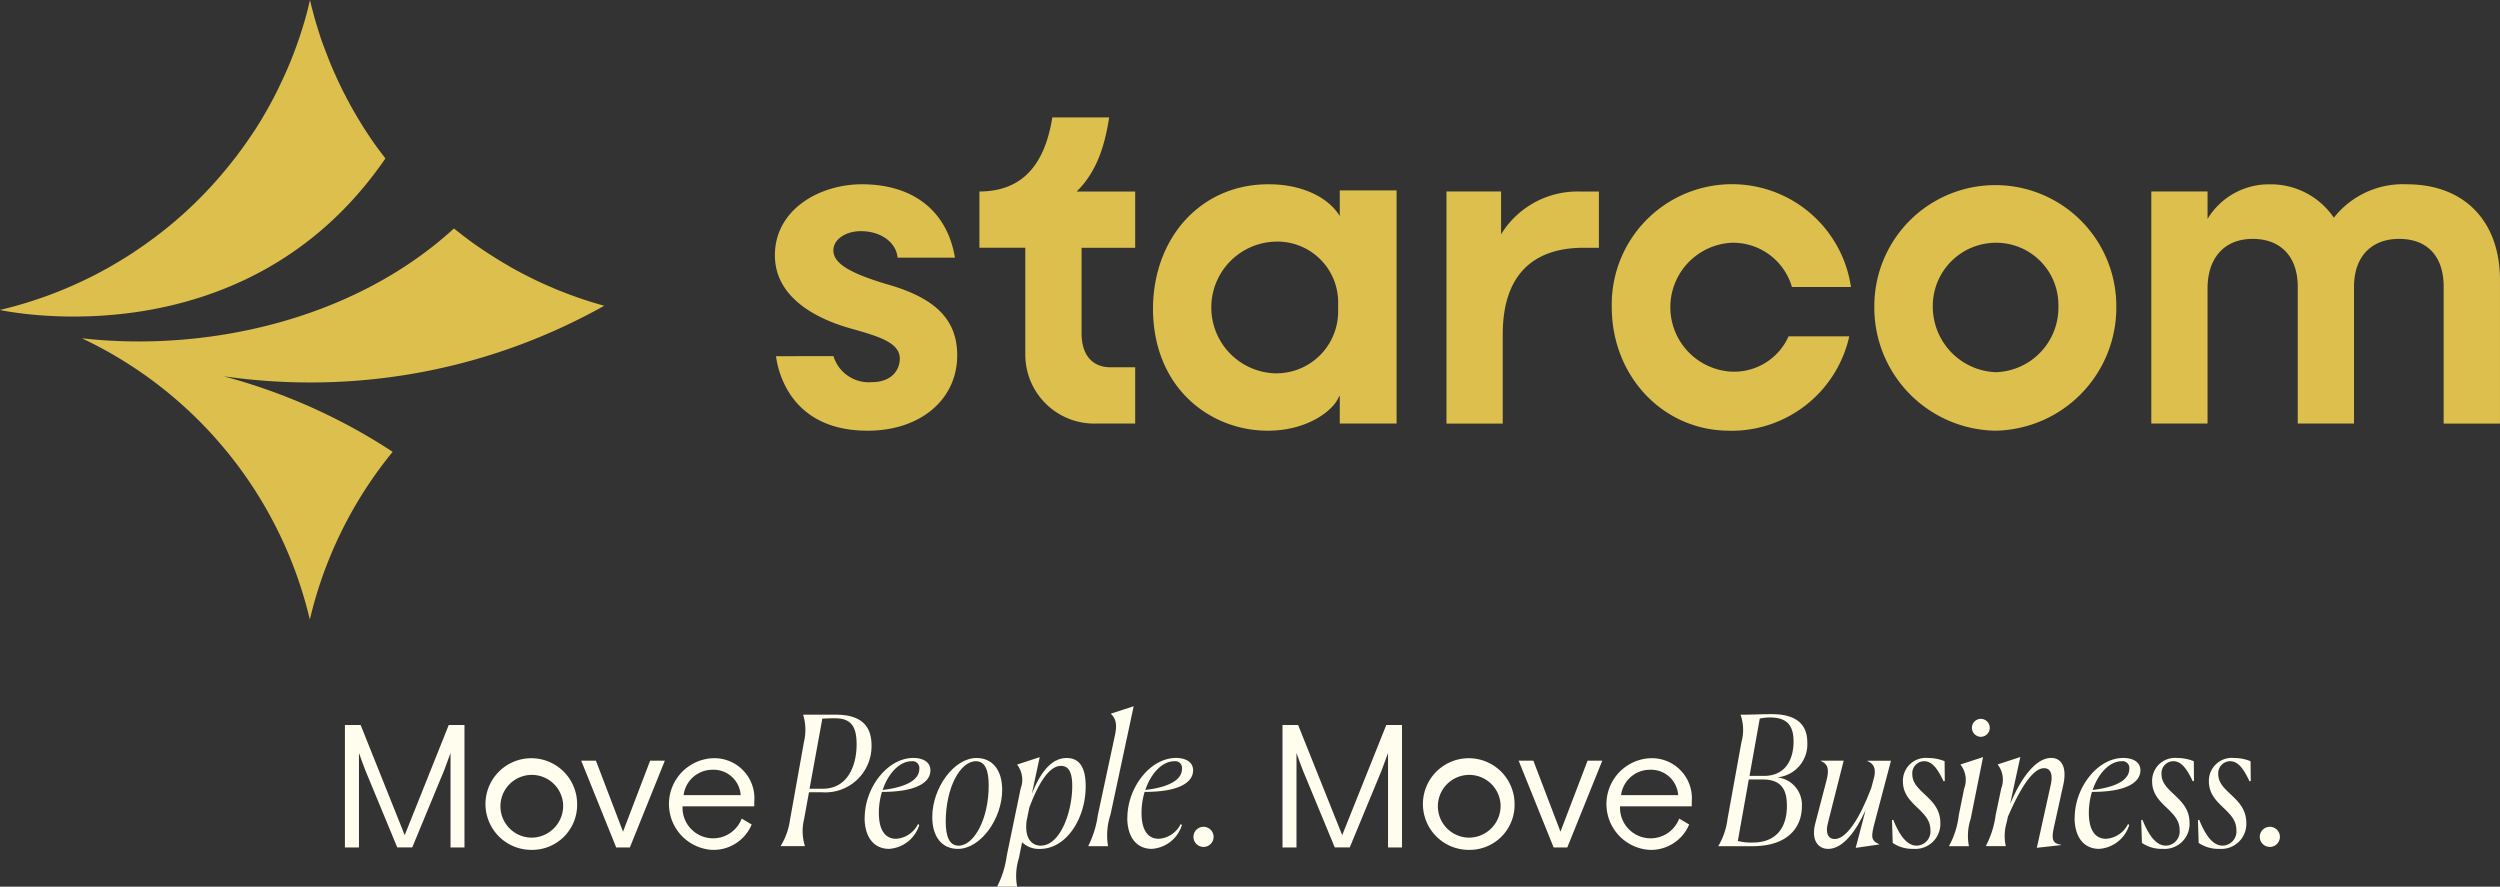 <svg xmlns="http://www.w3.org/2000/svg" width="233.557" height="82.832" viewBox="0 0 233.557 82.832"><rect x="0" y="0" width="233.557" height="82.832" fill="#333333" stroke="none"/><g transform="translate(284.116 -99.023)"><g transform="translate(-275.047 10.444)"><path d="M244.17,272.42h1.469l4.118,10.292,4.118-10.292h1.469v11.439h-1.305v-8.824c-.1.292-.588,1.6-.588,1.6l-2.989,7.222h-1.4l-2.989-7.222s-.49-1.305-.588-1.6v8.824h-1.305V272.42Z" transform="translate(-133.433 -116.11)" fill="#fffdee"/><path d="M279.194,288.212a4.281,4.281,0,1,1,4.234-4.281,4.2,4.2,0,0,1-4.234,4.281m2.924-4.281a2.931,2.931,0,1,0-2.924,3.139,2.968,2.968,0,0,0,2.924-3.139" transform="translate(-151.002 -120.236)" fill="#fffdee"/><path d="M300.113,288.287h-1.275l-3.268-8.107h1.374l2.533,6.634,2.533-6.634h1.374l-3.268,8.107Z" transform="translate(-162.763 -120.538)" fill="#fffdee"/><path d="M315.941,284.146a2.857,2.857,0,0,0,5.526,1.142l.932.554a3.869,3.869,0,0,1-3.71,2.37,4.288,4.288,0,0,1,.052-8.562,3.743,3.743,0,0,1,3.9,4.053v.442h-6.7Zm.1-1.048h5.329a2.535,2.535,0,0,0-2.632-2.37,2.713,2.713,0,0,0-2.7,2.37" transform="translate(-173.661 -120.236)" fill="#fffdee"/><path d="M339.029,282.362a6.576,6.576,0,0,0,.855-2.551l1.292-7.132a4.292,4.292,0,0,0-.069-2.533v-.034c1.125,0,1.9-.052,2.9-.052,2.8,0,3.323,1.426,3.323,2.636a3.1,3.1,0,0,1-2.821,3.272,2.57,2.57,0,0,1,2.314,2.718c0,1.962-1.327,3.71-4.6,3.71H339.02v-.034Zm6.394-3.762c0-1.327-.4-2.435-2.233-2.435h-1.327l-1.022,5.741a4.831,4.831,0,0,0,1.378.15c2.083,0,3.208-1.241,3.208-3.457Zm-2.147-2.77c2.117,0,2.77-1.679,2.77-3.208,0-1.4-.52-2.25-2.181-2.25a4.656,4.656,0,0,0-.975.1l-.958,5.354h1.344Z" transform="translate(-187.556 -114.764)" fill="#fffdee"/><path d="M361.153,288.424c-.906,0-1.645-.773-1.194-2.435l1.009-3.86c.253-.94.283-1.593-.5-1.915v-.034h2.13l-1.46,5.775c-.283,1.009.017,1.546.623,1.546,1.056,0,2.284-1.795,3.409-4.749l.236-.872c.185-.67.2-1.344-.588-1.662v-.034h2.2l-1.563,5.926c-.266,1.108-.369,1.511.468,1.881v.017l-2.2.318.923-3.525C363.755,286.763,362.527,288.424,361.153,288.424Z" transform="translate(-199.426 -120.538)" fill="#fffdee"/><path d="M381.612,281.781c-.653-1.4-1.176-1.881-1.829-1.881a1.123,1.123,0,0,0-1.091,1.224c0,1.7,2.619,2.164,2.619,4.53a2.334,2.334,0,0,1-2.5,2.435,3.29,3.29,0,0,1-1.949-.554l-.069-2.13.116-.034c.67,1.662,1.378,2.417,2.181,2.417a1.326,1.326,0,0,0,1.292-1.477c0-1.881-2.568-2.3-2.568-4.53a2.138,2.138,0,0,1,2.349-2.181,4.082,4.082,0,0,1,1.546.3l.017,1.846-.116.034Z" transform="translate(-209.108 -120.207)" fill="#fffdee"/><path d="M390.136,280.07l.5-2.469a2.279,2.279,0,0,0-.335-2.216v-.034l2.1-.687-1.159,5.775a5.009,5.009,0,0,0-.167,2.516v.034H389.23v-.034a7.9,7.9,0,0,0,.906-2.885m2.065-7.3a.843.843,0,0,1-.842-.842.833.833,0,0,1,1.666,0,.839.839,0,0,1-.824.842" transform="translate(-216.206 -115.357)" fill="#fffdee"/><path d="M402.686,280.433c-.923,0-2.031,1.4-3.392,4.547l-.1.485a4.365,4.365,0,0,0-.1,2.216v.034H397.25v-.034a8.621,8.621,0,0,0,.906-2.885l.52-2.469a2.3,2.3,0,0,0-.318-2.216v-.034l2.1-.687-.958,4.4c.992-2.383,2.383-4.315,3.843-4.315.958,0,1.477.854,1.142,2.452l-.807,3.658c-.318,1.361-.335,1.864.588,2v.034l-2.267.253,1.31-5.926c.185-.824.034-1.511-.623-1.511Z" transform="translate(-220.783 -120.088)" fill="#fffdee"/><path d="M416.539,285.181c0-2.8,2.113-5.591,4.547-5.591.739,0,1.593.283,1.593,1.159,0,1.039-1.142,2.014-4.53,2.014a6.835,6.835,0,0,0-.288,1.945c0,1.812.721,2.435,1.61,2.435a2.461,2.461,0,0,0,2.048-1.378l.116.086a3.158,3.158,0,0,1-2.821,2.233c-1.408,0-2.284-1.091-2.284-2.9Zm1.679-2.6c2.954-.352,3.422-1.344,3.422-1.962a.634.634,0,0,0-.721-.721c-1.073,0-2.164,1.073-2.7,2.684" transform="translate(-231.784 -120.202)" fill="#fffdee"/><path d="M435.832,281.781c-.653-1.4-1.177-1.881-1.829-1.881a1.123,1.123,0,0,0-1.091,1.224c0,1.7,2.619,2.164,2.619,4.53a2.334,2.334,0,0,1-2.5,2.435,3.29,3.29,0,0,1-1.949-.554l-.069-2.13.116-.034c.67,1.662,1.378,2.417,2.181,2.417a1.326,1.326,0,0,0,1.292-1.477c0-1.881-2.568-2.3-2.568-4.53a2.138,2.138,0,0,1,2.349-2.181,4.081,4.081,0,0,1,1.546.3l.017,1.846-.116.034Z" transform="translate(-240.046 -120.207)" fill="#fffdee"/><path d="M448.182,281.781c-.653-1.4-1.177-1.881-1.829-1.881a1.123,1.123,0,0,0-1.091,1.224c0,1.7,2.619,2.164,2.619,4.53a2.334,2.334,0,0,1-2.5,2.435,3.29,3.29,0,0,1-1.949-.554l-.069-2.13.116-.034c.67,1.662,1.378,2.417,2.181,2.417a1.326,1.326,0,0,0,1.293-1.477c0-1.881-2.568-2.3-2.568-4.53a2.138,2.138,0,0,1,2.349-2.181,4.081,4.081,0,0,1,1.546.3l.017,1.846-.116.034Z" transform="translate(-247.094 -120.207)" fill="#fffdee"/><path d="M456.82,295.51a.94.94,0,1,1,.94.94.94.94,0,0,1-.94-.94" transform="translate(-254.774 -128.749)" fill="#fffdee"/><path d="M40.2,272.42h1.469l4.118,10.292L49.9,272.42h1.469v11.439H50.067v-8.824c-.1.292-.588,1.6-.588,1.6l-2.989,7.222h-1.4L42.1,276.637s-.49-1.305-.588-1.6v8.824H40.2V272.42Z" transform="translate(-17.046 -116.11)" fill="#fffdee"/><path d="M75.234,288.212a4.281,4.281,0,1,1,4.234-4.281,4.2,4.2,0,0,1-4.234,4.281m2.924-4.281a2.931,2.931,0,1,0-2.924,3.139,2.968,2.968,0,0,0,2.924-3.139" transform="translate(-34.62 -120.236)" fill="#fffdee"/><path d="M96.153,288.287H94.878L91.61,280.18h1.374l2.533,6.634,2.533-6.634h1.374l-3.268,8.107Z" transform="translate(-46.381 -120.538)" fill="#fffdee"/><path d="M111.971,284.146a2.857,2.857,0,0,0,5.526,1.142l.932.554a3.869,3.869,0,0,1-3.71,2.37,4.288,4.288,0,0,1,.052-8.562,3.743,3.743,0,0,1,3.9,4.053v.442h-6.7Zm.1-1.048H117.4a2.535,2.535,0,0,0-2.632-2.37,2.713,2.713,0,0,0-2.7,2.37" transform="translate(-57.274 -120.236)" fill="#fffdee"/><path d="M135.906,279.926l1.292-7.218a4.84,4.84,0,0,0-.069-2.5v-.034h3.057c2.619,0,3.323,1.31,3.323,2.868a4.319,4.319,0,0,1-4.633,4.38h-1.211l-.455,2.5a4.669,4.669,0,0,0,.069,2.5v.034h-2.25v-.034a6.226,6.226,0,0,0,.872-2.5Zm3.006-9.382-1.194,6.548h1.224c2.383,0,3.173-2.216,3.173-4.148,0-1.748-.571-2.435-2.048-2.435-.455,0-.824.017-1.159.034Z" transform="translate(-71.157 -114.827)" fill="#fffdee"/><path d="M153.279,285.181c0-2.8,2.117-5.591,4.547-5.591.739,0,1.593.283,1.593,1.159,0,1.039-1.142,2.014-4.53,2.014a6.834,6.834,0,0,0-.288,1.945c0,1.812.721,2.435,1.61,2.435a2.462,2.462,0,0,0,2.048-1.378l.116.086a3.158,3.158,0,0,1-2.821,2.233c-1.408,0-2.284-1.091-2.284-2.9Zm1.679-2.6c2.954-.352,3.422-1.344,3.422-1.962a.634.634,0,0,0-.721-.721C156.585,279.895,155.494,280.968,154.957,282.579Z" transform="translate(-81.565 -120.202)" fill="#fffdee"/><path d="M170.39,288.093c-1.477,0-2.4-1.108-2.4-2.971,0-2.752,2.048-5.522,4.131-5.522,1.477,0,2.4,1.108,2.4,2.971,0,2.752-2.048,5.522-4.131,5.522m.052-.3c1.443,0,2.821-2.469,2.821-5.642,0-1.391-.335-2.25-1.194-2.25-1.477,0-2.821,2.486-2.821,5.655,0,1.361.335,2.233,1.194,2.233Z" transform="translate(-89.964 -120.207)" fill="#fffdee"/><path d="M182.14,291.476a9.067,9.067,0,0,0,.889-2.885l1.292-6.243a2.3,2.3,0,0,0-.318-2.216V280.1l2.1-.687-.739,3.439c.854-2.164,1.915-3.358,3.255-3.358,1.159,0,1.778.824,1.778,2.636,0,3.006-1.795,5.857-4.281,5.857a2.268,2.268,0,0,1-1.662-.623l-.3,1.494a5.487,5.487,0,0,0-.167,2.619v.034H182.14Zm7-9.365c0-1.361-.369-1.881-1.056-1.881-.721,0-1.748.687-2.954,3.895l-.253,1.241c-.219,1.748.571,2.314,1.31,2.314,1.864,0,2.954-3.208,2.954-5.573Z" transform="translate(-98.038 -120.099)" fill="#fffdee"/><path d="M201.95,281.381a9.26,9.26,0,0,0,.889-2.885l1.546-7.218c.253-1.073.219-1.7-.318-2.216v-.034l2.117-.687-2.164,10.121a6.157,6.157,0,0,0-.236,2.92v.034h-1.829v-.034Z" transform="translate(-109.342 -113.782)" fill="#fffdee"/><path d="M210.429,285.181c0-2.8,2.113-5.591,4.547-5.591.739,0,1.593.283,1.593,1.159,0,1.039-1.142,2.014-4.53,2.014a6.833,6.833,0,0,0-.288,1.945c0,1.812.721,2.435,1.61,2.435a2.462,2.462,0,0,0,2.048-1.378l.116.086a3.158,3.158,0,0,1-2.821,2.233c-1.408,0-2.284-1.091-2.284-2.9Zm1.679-2.6c2.954-.352,3.422-1.344,3.422-1.962a.634.634,0,0,0-.721-.721C213.735,279.895,212.644,280.968,212.108,282.579Z" transform="translate(-114.175 -120.202)" fill="#fffdee"/><path d="M224.82,295.51a.94.94,0,1,1,.94.94.94.94,0,0,1-.94-.94" transform="translate(-122.392 -128.749)" fill="#fffdee"/></g><g transform="translate(-211.723 27.438)"><path d="M8.644,185.73c-7.284,0-8.387-5.721-8.538-6.962H5.473a3.443,3.443,0,0,0,3.584,2.427c1.818,0,2.611-1.106,2.611-2.2,0-1.492-1.985-2.066-4.284-2.73l-.126-.035C4.548,175.5,0,173.63,0,169.34s4.187-6.63,8.129-6.63c4.8,0,7.971,2.5,8.693,6.859h-5.36c-.129-1.438-1.566-2.479-3.436-2.479-1.438,0-2.562.783-2.562,1.786,0,1.251,1.557,2.185,5.547,3.333,4.164,1.292,6.021,3.291,6.021,6.478,0,4.148-3.449,7.046-8.387,7.046Z" transform="translate(0 -73.909)" fill="#dcbf4c"/><path d="M70.3,171.926a6.439,6.439,0,0,1-6.733-6.424v-9.995H59.28V150.25c3.839-.013,6.069-2.276,6.81-6.92H71.4c-.48,3.168-1.4,5.286-2.981,6.869l-.052.052h5.466v5.257H68.824v7.984c0,2.021.99,3.181,2.717,3.181h2.292v5.257H70.3Z" transform="translate(-40.173 -60.775)" fill="#dcbf4c"/><path d="M120.3,185.73c-5.283,0-10.656-3.894-10.71-11.329,0-6.723,4.483-11.639,10.659-11.69h.193c2.888,0,5.4,1.1,6.543,2.878l.055.087v-2.395h5.309v21.782H127.04V182.51l-.058-.01c-.471,1.305-2.917,3.233-6.685,3.233Zm.67-17.66a6.154,6.154,0,0,0,0,12.3,5.778,5.778,0,0,0,5.918-5.763v-.722a5.675,5.675,0,0,0-5.918-5.815" transform="translate(-74.268 -73.909)" fill="#dcbf4c"/><path d="M194.66,186.469V164.79h5.1v4l.055-.084a8.373,8.373,0,0,1,7.307-3.91H208.9v5.257h-1.467c-3.429,0-7.516,1.4-7.516,8.087v8.335H194.66Z" transform="translate(-131.919 -75.318)" fill="#dcbf4c"/><path d="M253.538,185.73c-6.15,0-10.968-5.067-10.968-11.536a11.234,11.234,0,0,1,22.346-1.889H259.4a5.725,5.725,0,0,0-5.6-4.132,6.027,6.027,0,0,0,0,12.042,5.563,5.563,0,0,0,5.286-3.3h5.673a11.276,11.276,0,0,1-11.22,8.822Z" transform="translate(-164.387 -73.909)" fill="#dcbf4c"/><path d="M330,185.73a11.5,11.5,0,0,1-11.329-11.639,11.3,11.3,0,1,1,22.607,0A11.5,11.5,0,0,1,330,185.73m0-17.556a5.9,5.9,0,0,0-5.866,5.918A6.126,6.126,0,0,0,330,180.266a6.032,6.032,0,0,0,5.866-6.176A5.808,5.808,0,0,0,330,168.173" transform="translate(-215.959 -73.909)" fill="#dcbf4c"/><path d="M426.263,185.052V172.276c0-2.843-1.518-4.471-4.161-4.471s-4.213,1.715-4.213,4.471v12.776h-5.257V172.276c0-2.8-1.576-4.471-4.213-4.471s-4.213,1.773-4.213,4.625v12.622H398.95V163.374h5.257v2.566l.058-.1a6.688,6.688,0,0,1,5.7-3.133,7.129,7.129,0,0,1,6.018,3.085l.023.032.026-.032a8.2,8.2,0,0,1,6.794-3.088c5.363,0,8.7,3.433,8.7,8.954v13.4h-5.257Z" transform="translate(-270.363 -73.902)" fill="#dcbf4c"/></g><g transform="translate(-396 99.023)"><path d="M230.254,14.8h0l-.2-.263c-.056-.076-.116-.152-.172-.228s-.132-.177-.2-.263-.111-.157-.172-.233-.127-.177-.192-.263-.116-.162-.172-.248l-.182-.258c-.071-.1-.142-.208-.208-.309-.091-.137-.187-.279-.279-.42-.061-.1-.122-.187-.182-.284-.056-.081-.106-.167-.157-.253s-.116-.182-.172-.273-.106-.172-.157-.258l-.167-.273c-.051-.086-.1-.172-.152-.263s-.106-.182-.162-.273-.1-.177-.147-.263-.106-.187-.157-.279-.1-.177-.142-.263-.1-.192-.157-.289-.091-.172-.137-.263-.1-.2-.152-.294-.086-.172-.132-.258c-.051-.1-.1-.208-.152-.309-.04-.081-.081-.167-.122-.248-.056-.111-.106-.223-.157-.334-.035-.076-.076-.157-.111-.233-.061-.132-.122-.268-.182-.405l-.076-.167c-.086-.187-.167-.38-.248-.567-.025-.061-.051-.127-.076-.187-.056-.132-.111-.258-.162-.39-.03-.076-.061-.157-.091-.233L224.79,5.1c-.03-.081-.066-.167-.1-.253-.041-.111-.086-.223-.127-.339-.03-.086-.061-.172-.1-.258l-.122-.334c-.03-.086-.061-.177-.091-.263-.041-.111-.076-.223-.111-.339-.03-.086-.056-.177-.086-.263-.035-.111-.071-.228-.106-.339-.025-.086-.056-.177-.081-.263l-.106-.349-.076-.258c-.035-.122-.071-.243-.1-.37-.02-.081-.046-.162-.066-.243-.035-.137-.071-.273-.106-.405-.02-.071-.035-.142-.056-.208-.051-.2-.1-.405-.147-.608V0a.046.046,0,0,1-.005.025c-.051.213-.1.42-.152.633L223,.886c-.035.142-.076.284-.111.425-.025.091-.051.177-.076.268l-.106.38c-.025.1-.056.187-.086.284-.035.122-.071.243-.111.365l-.091.289c-.035.116-.076.233-.111.349-.03.1-.066.2-.1.294-.041.111-.076.228-.116.339s-.071.2-.106.3l-.122.334c-.035.1-.076.2-.111.3s-.081.218-.127.329-.076.2-.116.3-.086.213-.127.319-.081.2-.127.3-.086.208-.132.314-.086.2-.132.3-.091.208-.137.309-.091.2-.137.3-.091.2-.142.3-.1.2-.142.3-.1.2-.142.3-.1.2-.147.3-.1.2-.147.294-.1.2-.152.3-.1.192-.152.284-.106.2-.162.3-.1.187-.152.279-.111.2-.167.3-.106.182-.157.273-.116.2-.172.3-.106.177-.157.268-.122.2-.182.3-.106.172-.162.258c-.061.1-.127.2-.187.3s-.106.167-.162.248l-.2.3c-.056.081-.106.162-.162.243-.071.1-.137.2-.208.3-.051.076-.106.152-.157.228-.071.1-.142.208-.218.309l-.157.218c-.076.106-.152.213-.228.314-.051.066-.1.132-.147.2-.081.111-.162.218-.243.324-.046.061-.091.116-.137.172-.091.116-.177.233-.268.344-.035.046-.076.091-.111.137l-.3.375c-.02.02-.035.046-.056.066-.653.8-1.342,1.575-2.056,2.319l-.03.03c-.127.132-.253.258-.38.39l-.076.076c-.122.122-.243.238-.365.36l-.1.1c-.116.116-.238.228-.354.339-.041.035-.076.076-.116.111-.116.111-.233.218-.354.329-.041.041-.081.076-.127.116-.116.106-.233.213-.354.314-.046.041-.086.081-.132.116l-.354.309c-.046.041-.091.081-.137.116-.116.1-.238.2-.36.3-.046.041-.1.081-.142.116-.122.1-.243.2-.365.294-.046.041-.1.076-.147.116-.122.1-.243.192-.37.289-.051.035-.1.076-.147.111-.122.1-.248.187-.375.284-.051.035-.1.071-.147.106-.127.091-.253.187-.38.279-.051.035-.1.071-.147.106-.127.091-.258.182-.39.273-.046.035-.1.066-.142.1-.132.091-.263.182-.395.268-.046.03-.1.061-.142.1l-.405.268c-.046.03-.091.056-.137.086-.137.091-.279.177-.42.263-.046.025-.086.056-.132.081-.142.086-.284.177-.43.263-.041.025-.081.051-.122.071-.147.086-.294.177-.446.263a1.276,1.276,0,0,0-.111.066l-.461.263c-.03.015-.061.035-.1.051-.162.086-.319.177-.481.263-.025.015-.051.025-.076.041-.167.091-.339.177-.506.263a.47.47,0,0,1-.051.025l-.542.273h-.005a38.985,38.985,0,0,1-6.73,2.557c-.481.132-.967.258-1.458.375,0,0,22.762,5.12,36-14.138Z" transform="translate(-82.366)" fill="#dcbf4c"/><path d="M230.658,56.536a55.989,55.989,0,0,0,27.491-7.165q-1.808-.5-3.545-1.165c-.127-.051-.253-.1-.38-.147l-.192-.076c-.127-.051-.258-.1-.385-.157l-.177-.076-.395-.167c-.051-.02-.1-.046-.152-.066-.142-.061-.279-.122-.42-.187-.025-.01-.051-.025-.076-.035-.674-.3-1.332-.633-1.985-.972-.035-.015-.066-.035-.1-.051l-.395-.213c-.051-.025-.1-.056-.147-.081-.127-.071-.248-.137-.37-.208-.056-.03-.111-.061-.167-.1l-.36-.208c-.056-.035-.116-.066-.172-.1l-.349-.213c-.056-.035-.116-.071-.172-.106-.116-.071-.233-.142-.349-.218l-.167-.106c-.116-.076-.233-.147-.349-.223-.051-.035-.1-.066-.152-.1-.122-.081-.243-.157-.36-.238-.04-.025-.081-.056-.122-.081l-.385-.263c-.01-.005-.02-.015-.03-.02-.461-.319-.911-.653-1.357-.993-.015-.015-.035-.025-.051-.041l-.349-.273-.137-.106c-.1-.076-.192-.152-.289-.233-9.51,8.7-23.385,11.556-34.763,10.259a38.979,38.979,0,0,1,21.3,26.281,38.747,38.747,0,0,1,7.738-15.672,54.1,54.1,0,0,0-15.8-7.059A56.562,56.562,0,0,0,230.658,56.536Z" transform="translate(-89.82 -20.806)" fill="#dcbf4c"/></g></g></svg>